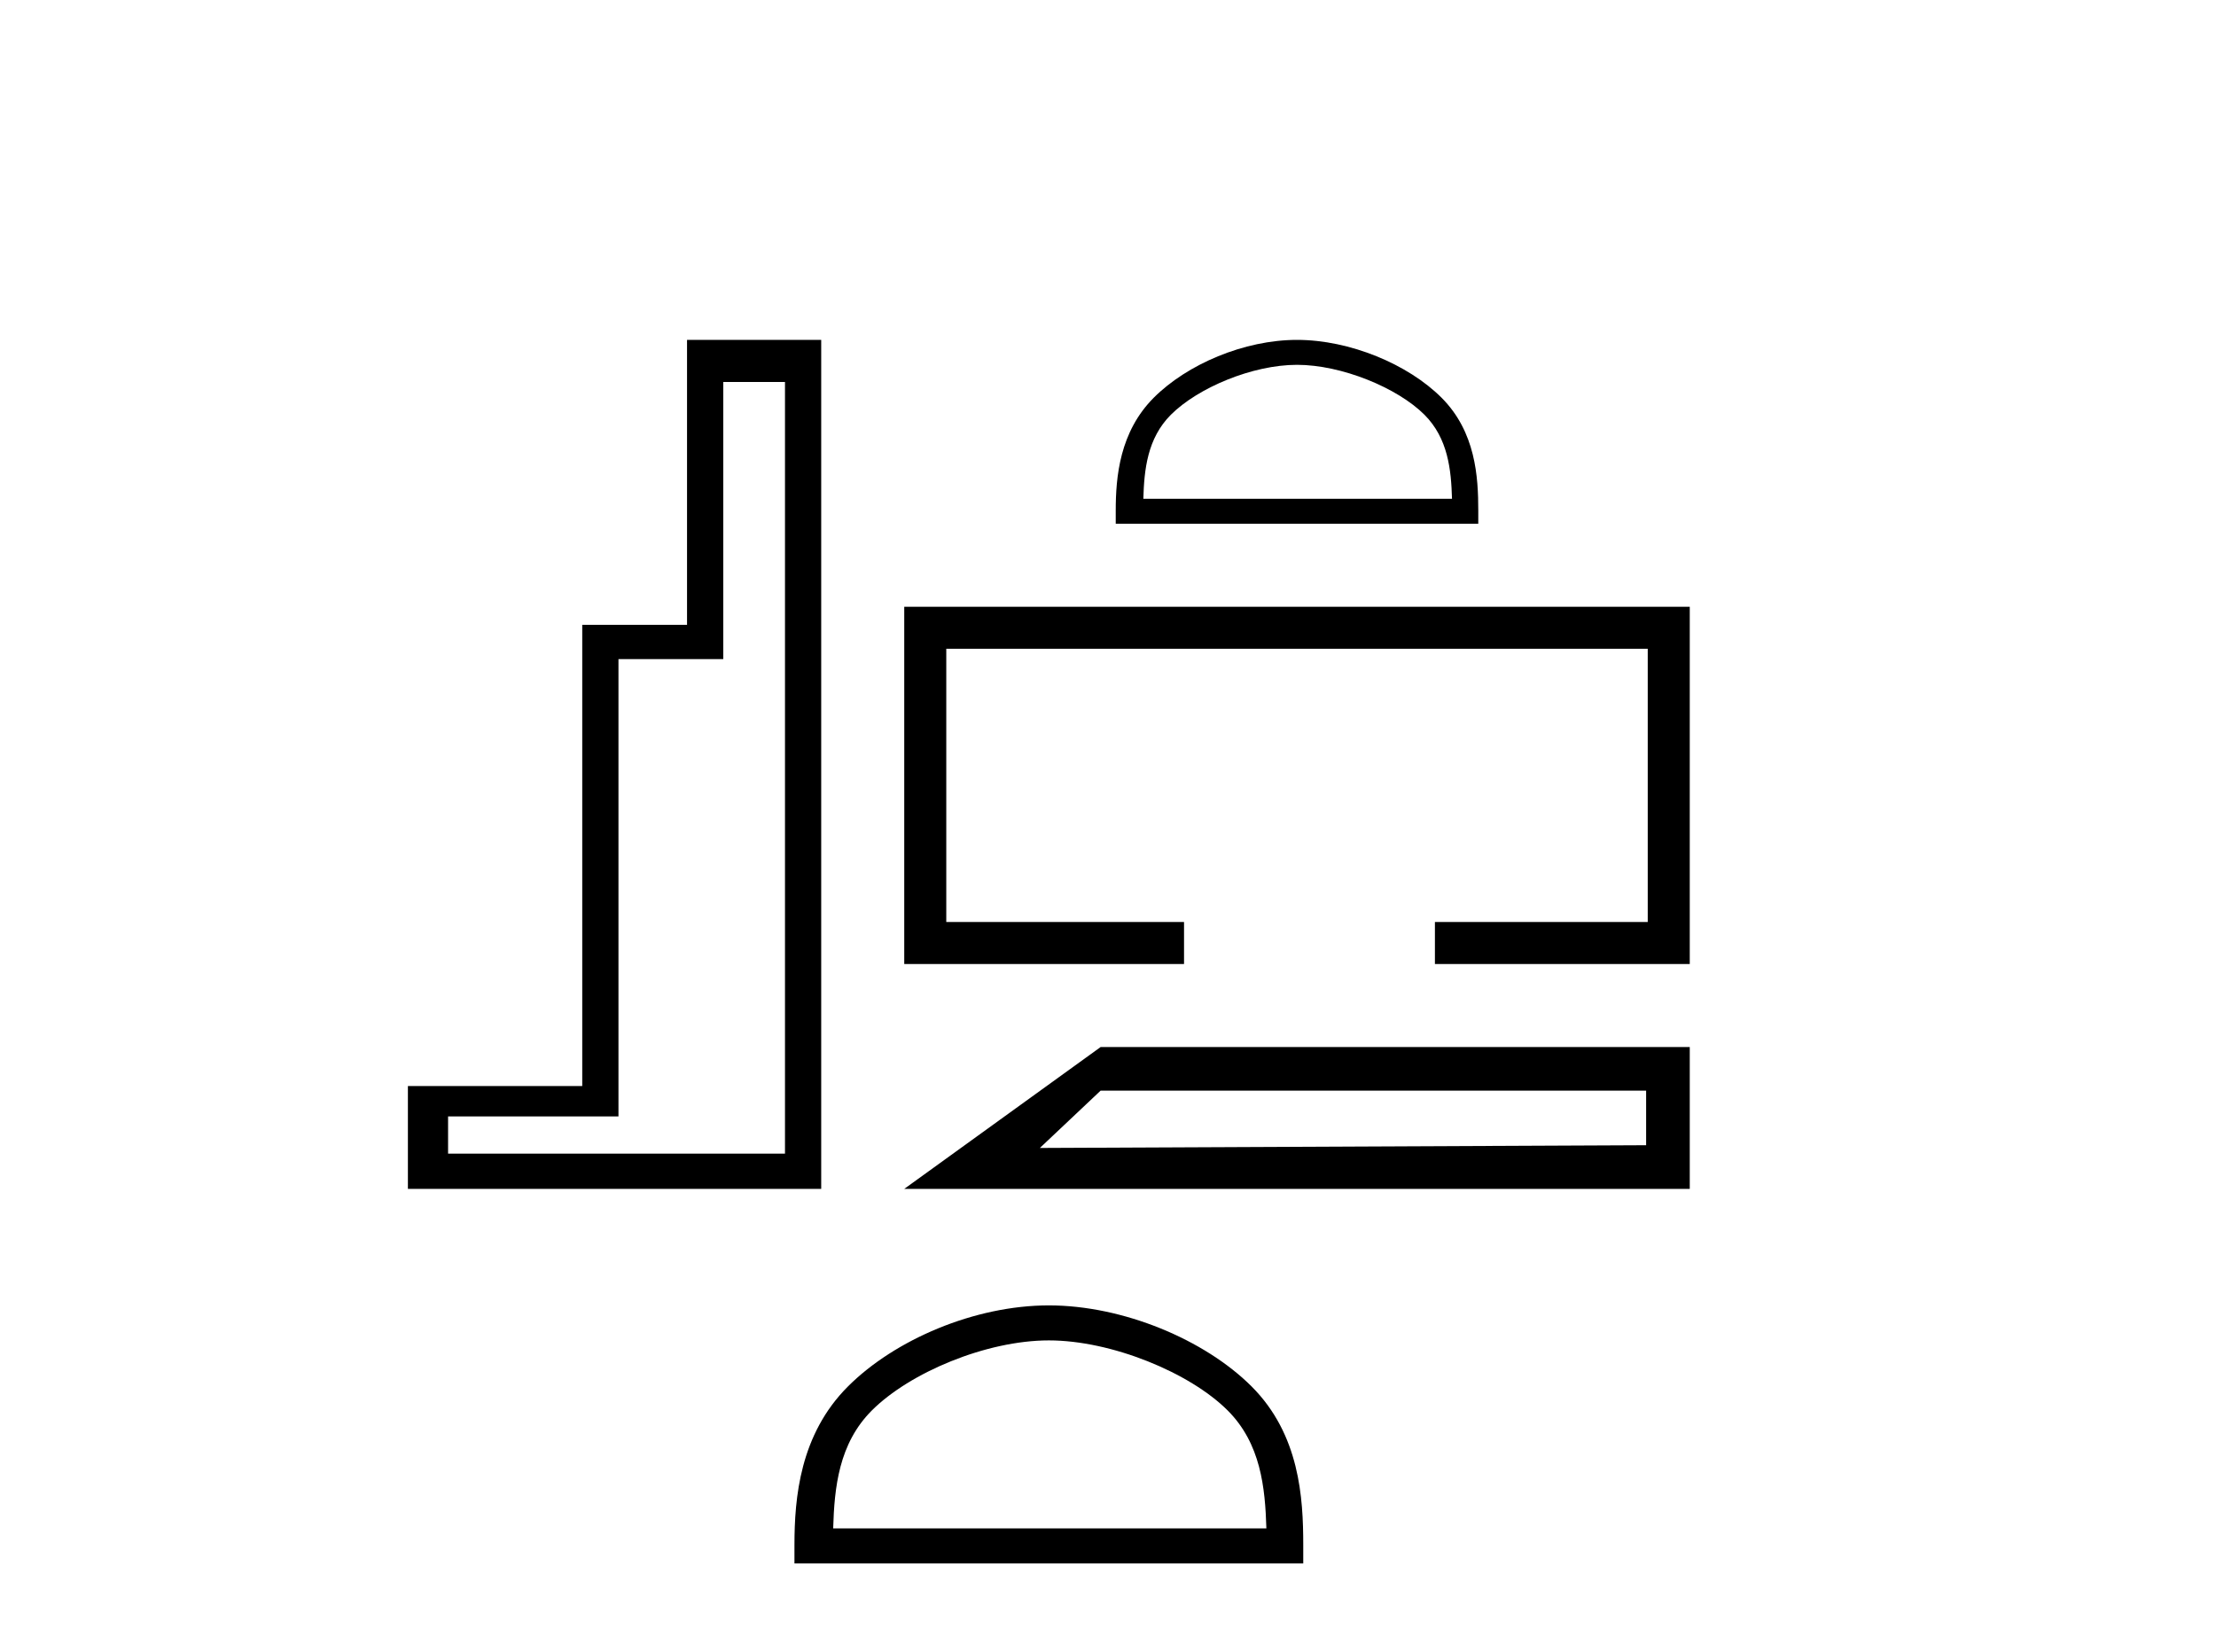 <?xml version='1.0' encoding='UTF-8' standalone='yes'?><svg xmlns='http://www.w3.org/2000/svg' xmlns:xlink='http://www.w3.org/1999/xlink' width='55.0' height='41.0' ><path d='M 19.483 9.482 L 19.483 28.637 L 11.121 28.637 L 11.121 27.713 L 15.35 27.713 L 15.35 16.361 L 17.951 16.361 L 17.951 9.482 ZM 17.052 8.437 L 17.052 15.51 L 14.451 15.51 L 14.451 26.959 L 10.124 26.959 L 10.124 29.512 L 20.382 29.512 L 20.382 8.437 Z' style='fill:#000000;stroke:none' /><path d='M 32.191 9.056 C 33.298 9.056 34.683 9.625 35.354 10.295 C 35.94 10.882 36.017 11.659 36.038 12.382 L 28.377 12.382 C 28.398 11.659 28.475 10.882 29.061 10.295 C 29.732 9.625 31.084 9.056 32.191 9.056 ZM 32.191 8.437 C 30.878 8.437 29.465 9.043 28.637 9.871 C 27.788 10.721 27.692 11.839 27.692 12.675 L 27.692 13.001 L 36.69 13.001 L 36.69 12.675 C 36.69 11.839 36.627 10.721 35.777 9.871 C 34.949 9.043 33.504 8.437 32.191 8.437 Z' style='fill:#000000;stroke:none' /><path d='M 22.443 15.062 L 22.443 23.93 L 29.387 23.93 L 29.387 22.887 L 23.486 22.887 L 23.486 16.105 L 40.896 16.105 L 40.896 22.887 L 35.614 22.887 L 35.614 23.93 L 41.939 23.93 L 41.939 15.062 Z' style='fill:#000000;stroke:none' /><path d='M 22.443 29.512 L 41.939 29.512 L 41.939 25.991 L 27.317 25.991 L 22.443 29.512 M 40.856 27.073 L 40.856 28.428 L 25.809 28.496 L 27.317 27.073 L 40.856 27.073 Z' style='fill:#000000;stroke:none' /><path d='M 26.032 33.273 C 27.585 33.273 29.529 34.071 30.47 35.012 C 31.293 35.835 31.4 36.926 31.431 37.94 L 20.679 37.94 C 20.709 36.926 20.816 35.835 21.639 35.012 C 22.58 34.071 24.479 33.273 26.032 33.273 ZM 26.032 32.404 C 24.189 32.404 22.207 33.255 21.045 34.417 C 19.853 35.609 19.718 37.178 19.718 38.352 L 19.718 38.809 L 32.346 38.809 L 32.346 38.352 C 32.346 37.178 32.256 35.609 31.065 34.417 C 29.903 33.255 27.874 32.404 26.032 32.404 Z' style='fill:#000000;stroke:none' /></svg>